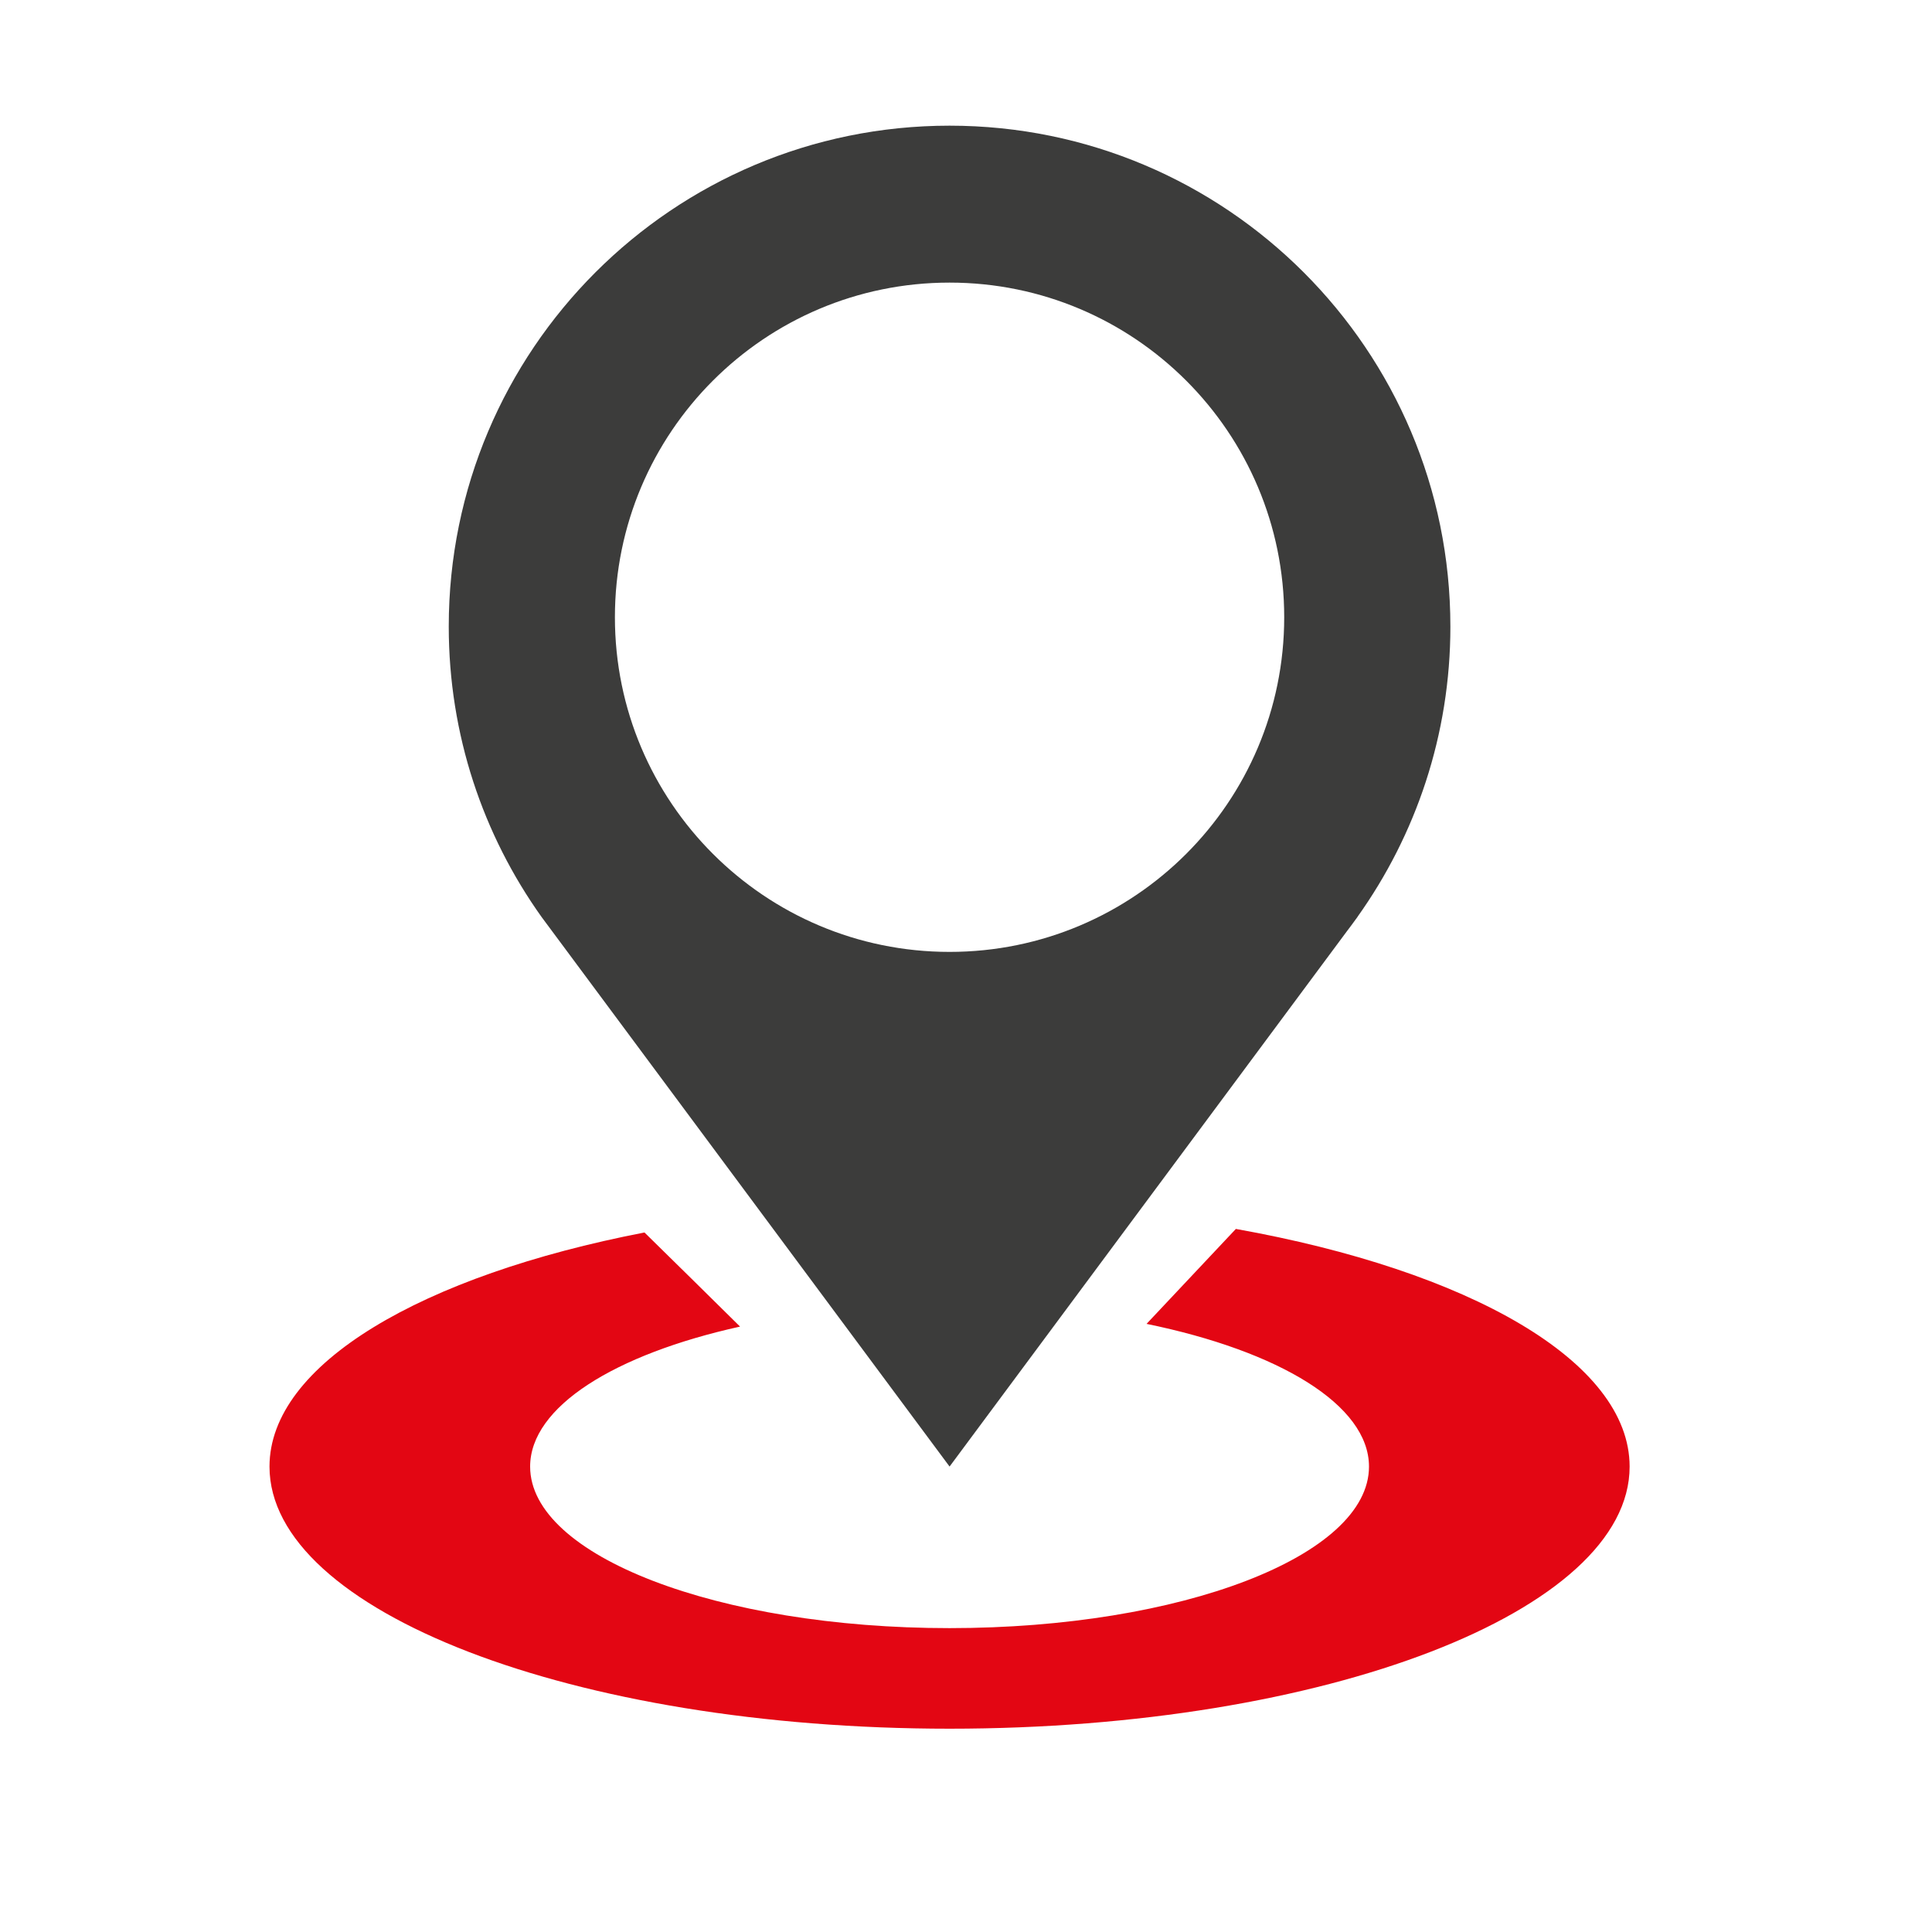 <?xml version="1.0" encoding="UTF-8"?>
<svg xmlns="http://www.w3.org/2000/svg" id="Layer_1" data-name="Layer 1" viewBox="0 0 3000 3000">
  <defs>
    <style>
      .cls-1 {
        fill: #3c3c3b;
      }

      .cls-2 {
        fill: #e30613;
      }
    </style>
  </defs>
  <path class="cls-2" d="M1919.04,1908.27l-138.68,147.43c205.43,42.12,345.41,125.72,345.41,221.64,0,138.68-291.62,250.8-651.29,250.8s-651.29-112.11-651.29-250.8c0-93,131.23-174.33,325.97-217.42-50.55-49.9-101.42-100.12-148.4-146.13-345.41,66.75-582.28,204.46-582.28,363.56,0,224.55,472.75,406.97,1056,406.97s1056-182.43,1056-406.97c0-163.63-250.15-304.59-611.44-369.07Z"></path>
  <path class="cls-1" d="M2252.14,972.8c0-429.49-348.17-777.66-777.66-777.66s-777.66,348.17-777.66,777.66c0,168.15,53.37,323.83,144.09,451.03h0l.03.04c.77,1.08,1.6,2.12,2.38,3.2l631.17,850.19,617.48-831.93c4.4-5.73,8.68-11.55,12.92-17.41l3.04-4.09h-.13c90.78-127.23,144.36-282.83,144.36-451.03ZM1474.47,1478.1c-286.99,0-519.64-232.65-519.64-519.64s232.65-519.63,519.64-519.63,519.64,232.65,519.64,519.63-232.65,519.64-519.64,519.64Z"></path>
</svg>
